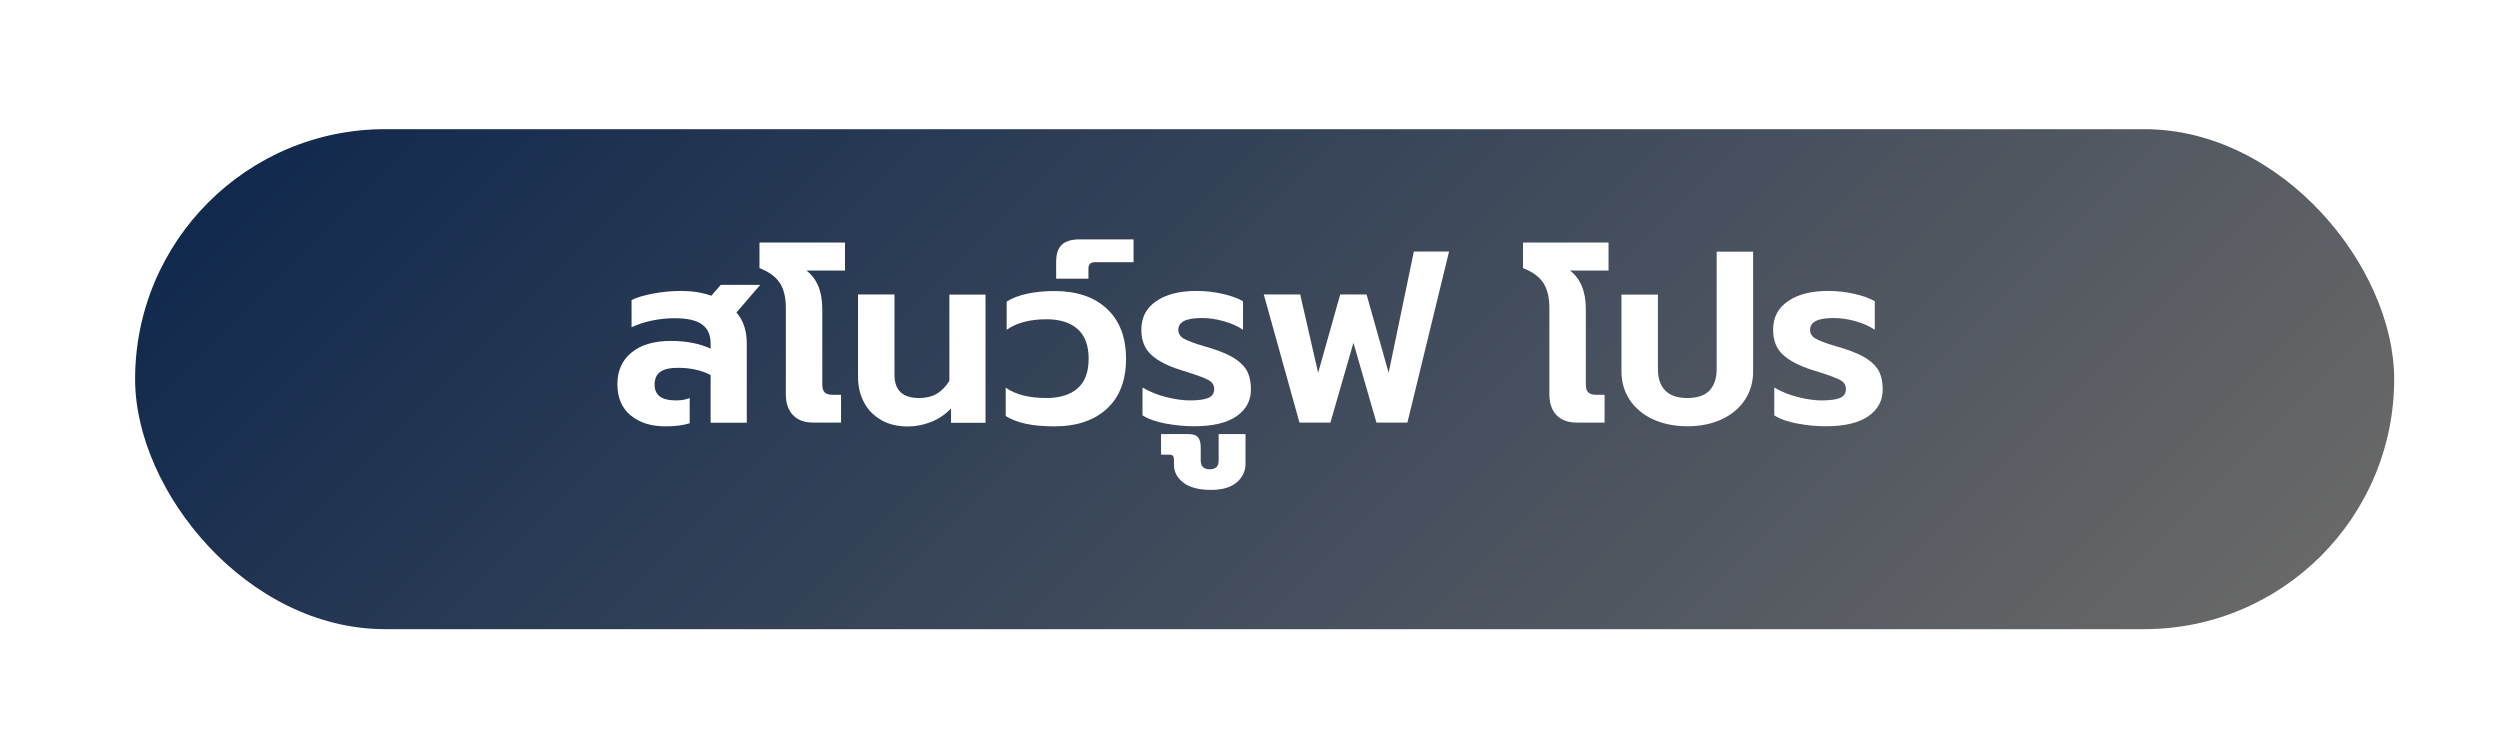 <?xml version="1.0" encoding="UTF-8"?> <svg xmlns="http://www.w3.org/2000/svg" xmlns:xlink="http://www.w3.org/1999/xlink" id="WED_Computer_Ver._" data-name="WED (Computer Ver.)" viewBox="0 0 240 70"><defs><style> .cls-1 { fill: #fff; } .cls-2 { fill: url(#linear-gradient); filter: url(#drop-shadow-3); } </style><linearGradient id="linear-gradient" x1="60.81" y1="-24.19" x2="179.19" y2="94.19" gradientUnits="userSpaceOnUse"><stop offset="0" stop-color="#11294d"></stop><stop offset="1" stop-color="#686868"></stop></linearGradient><filter id="drop-shadow-3" filterUnits="userSpaceOnUse"><feOffset dx="1.4" dy="1.4"></feOffset><feGaussianBlur result="blur" stdDeviation="5.61"></feGaussianBlur><feFlood flood-color="#000" flood-opacity=".6"></feFlood><feComposite in2="blur" operator="in"></feComposite><feComposite in="SourceGraphic"></feComposite></filter></defs><rect class="cls-2" x="11.57" y="11" width="216.87" height="48" rx="24" ry="24"></rect><g><path class="cls-1" d="m60.52,39.86c-.84-.71-1.25-1.7-1.25-2.99s.46-2.3,1.37-3.04c.91-.74,2.17-1.1,3.76-1.1,1.49,0,2.76.25,3.82.74v-.48c0-.83-.27-1.44-.82-1.84-.54-.4-1.42-.6-2.63-.6-.75,0-1.49.08-2.21.23-.72.15-1.37.37-1.93.64v-2.62c.51-.25,1.2-.45,2.09-.62.89-.17,1.79-.25,2.69-.25,1.03,0,1.99.15,2.88.46l.9-1.04h3.79l-2.28,2.65c.66.75.99,1.74.99,2.97v7.61h-3.47v-4.58c-.89-.46-1.93-.69-3.13-.69-.78,0-1.35.13-1.71.39-.36.26-.54.67-.54,1.22,0,.51.17.89.5,1.14.33.25.85.38,1.58.38.51,0,.93-.08,1.29-.23v2.42c-.6.2-1.37.3-2.3.3-1.41,0-2.53-.35-3.37-1.06Z"></path><path class="cls-1" d="m76.12,39.85c-.45-.48-.68-1.15-.68-2.01v-8.26c0-1.04-.2-1.86-.6-2.45s-1.04-1.05-1.93-1.39v-2.46h8.21v2.69h-3.7c1.01.78,1.52,2.01,1.52,3.68v7.24c0,.37.08.63.23.78s.41.23.76.23h.81v2.67h-2.67c-.84,0-1.49-.24-1.94-.72Z"></path><path class="cls-1" d="m84.57,40.3c-.72-.41-1.27-.98-1.64-1.7-.38-.72-.56-1.53-.56-2.42v-7.91h3.5v7.71c0,1.49.79,2.23,2.37,2.23.64,0,1.2-.13,1.67-.4.47-.27.88-.69,1.23-1.25v-8.28h3.47v12.31h-3.31v-1.38c-.54.57-1.17,1-1.9,1.29-.73.29-1.48.44-2.24.44-1,0-1.86-.21-2.58-.62Z"></path><path class="cls-1" d="m96.55,39.93v-2.71c.95.66,2.25.99,3.91.99,1.29,0,2.28-.31,2.99-.93.71-.62,1.06-1.57,1.06-2.84s-.35-2.22-1.06-2.85c-.71-.63-1.7-.94-2.99-.94-1.6,0-2.87.34-3.82,1.01v-2.71c.54-.34,1.2-.59,2-.76.8-.17,1.66-.25,2.58-.25,2.15,0,3.83.57,5.05,1.71,1.22,1.14,1.83,2.74,1.83,4.8s-.61,3.65-1.83,4.78c-1.22,1.13-2.9,1.7-5.05,1.7s-3.6-.33-4.67-.99Z"></path><path class="cls-1" d="m101.4,25.01c0-.67.18-1.18.54-1.52s.93-.51,1.71-.51h5.17v2.19h-3.68c-.23,0-.39.05-.5.15-.1.1-.15.26-.15.49v.94h-3.1v-1.75Z"></path><path class="cls-1" d="m111.88,40.66c-.93-.18-1.66-.44-2.2-.79v-2.67c.67.4,1.43.71,2.27.92s1.59.32,2.27.32c.81,0,1.41-.08,1.78-.24.38-.16.56-.45.56-.86,0-.37-.18-.65-.54-.85-.36-.2-1.03-.45-2.01-.76l-.58-.18c-1.32-.41-2.29-.91-2.92-1.5-.63-.58-.94-1.38-.94-2.39,0-1.18.47-2.1,1.43-2.75.95-.65,2.23-.98,3.84-.98.87,0,1.72.09,2.53.28.81.18,1.46.42,1.96.71v2.74c-.49-.34-1.1-.61-1.83-.82-.73-.21-1.45-.31-2.15-.31-1.49,0-2.23.38-2.23,1.13,0,.37.18.65.53.85.35.2.98.44,1.89.71l.83.25c.97.31,1.72.64,2.26,1.01.54.37.92.78,1.14,1.24s.32,1.02.32,1.68c0,1.06-.46,1.91-1.37,2.55-.91.64-2.27.97-4.08.97-.91,0-1.82-.09-2.75-.26Z"></path><path class="cls-1" d="m113.63,46.35c-.62-.44-.93-1.04-.93-1.77v-.41c0-.2-.03-.34-.1-.41-.07-.08-.2-.11-.38-.11h-.76v-1.98h2.6c.46,0,.78.1.95.31.18.21.26.53.26.98v1.26c0,.55.29.83.87.83s.85-.28.85-.83v-2.55h2.58v2.83c0,.74-.29,1.34-.86,1.82-.58.48-1.39.71-2.45.71-1.13,0-2.01-.22-2.63-.67Z"></path><path class="cls-1" d="m121.32,28.27h3.5l1.72,7.52,2.12-7.52h2.53l2.12,7.52,2.42-11.64h3.38l-4,16.42h-2.97l-2.21-7.66-2.21,7.66h-2.97l-3.43-12.31Z"></path><path class="cls-1" d="m149.42,39.85c-.45-.48-.68-1.15-.68-2.01v-8.26c0-1.04-.2-1.86-.6-2.45s-1.04-1.05-1.93-1.39v-2.46h8.21v2.69h-3.7c1.01.78,1.52,2.01,1.52,3.68v7.24c0,.37.08.63.23.78s.41.23.76.23h.81v2.67h-2.67c-.84,0-1.49-.24-1.94-.72Z"></path><path class="cls-1" d="m158.65,40.24c-.95-.45-1.69-1.08-2.21-1.87-.52-.8-.78-1.7-.78-2.71v-7.38h3.5v7.15c0,.89.23,1.58.7,2.06.47.48,1.18.72,2.13.72s1.66-.24,2.12-.72c.46-.48.69-1.17.69-2.06v-11.27h3.5v11.5c0,1.01-.26,1.92-.78,2.71-.52.8-1.26,1.42-2.21,1.87-.95.45-2.05.68-3.31.68s-2.38-.23-3.34-.68Z"></path><path class="cls-1" d="m172.53,40.66c-.93-.18-1.66-.44-2.2-.79v-2.67c.67.4,1.43.71,2.27.92s1.59.32,2.27.32c.81,0,1.41-.08,1.78-.24.38-.16.56-.45.56-.86,0-.37-.18-.65-.54-.85-.36-.2-1.03-.45-2.01-.76l-.58-.18c-1.32-.41-2.29-.91-2.92-1.5-.63-.58-.94-1.38-.94-2.39,0-1.18.47-2.1,1.43-2.75.95-.65,2.23-.98,3.84-.98.87,0,1.72.09,2.53.28.81.18,1.46.42,1.96.71v2.74c-.49-.34-1.1-.61-1.83-.82-.73-.21-1.45-.31-2.15-.31-1.49,0-2.23.38-2.23,1.13,0,.37.18.65.53.85.35.2.98.44,1.89.71l.83.25c.97.31,1.72.64,2.26,1.01.54.37.92.78,1.14,1.24s.32,1.02.32,1.68c0,1.06-.46,1.91-1.37,2.55-.91.64-2.27.97-4.08.97-.91,0-1.82-.09-2.75-.26Z"></path></g></svg> 